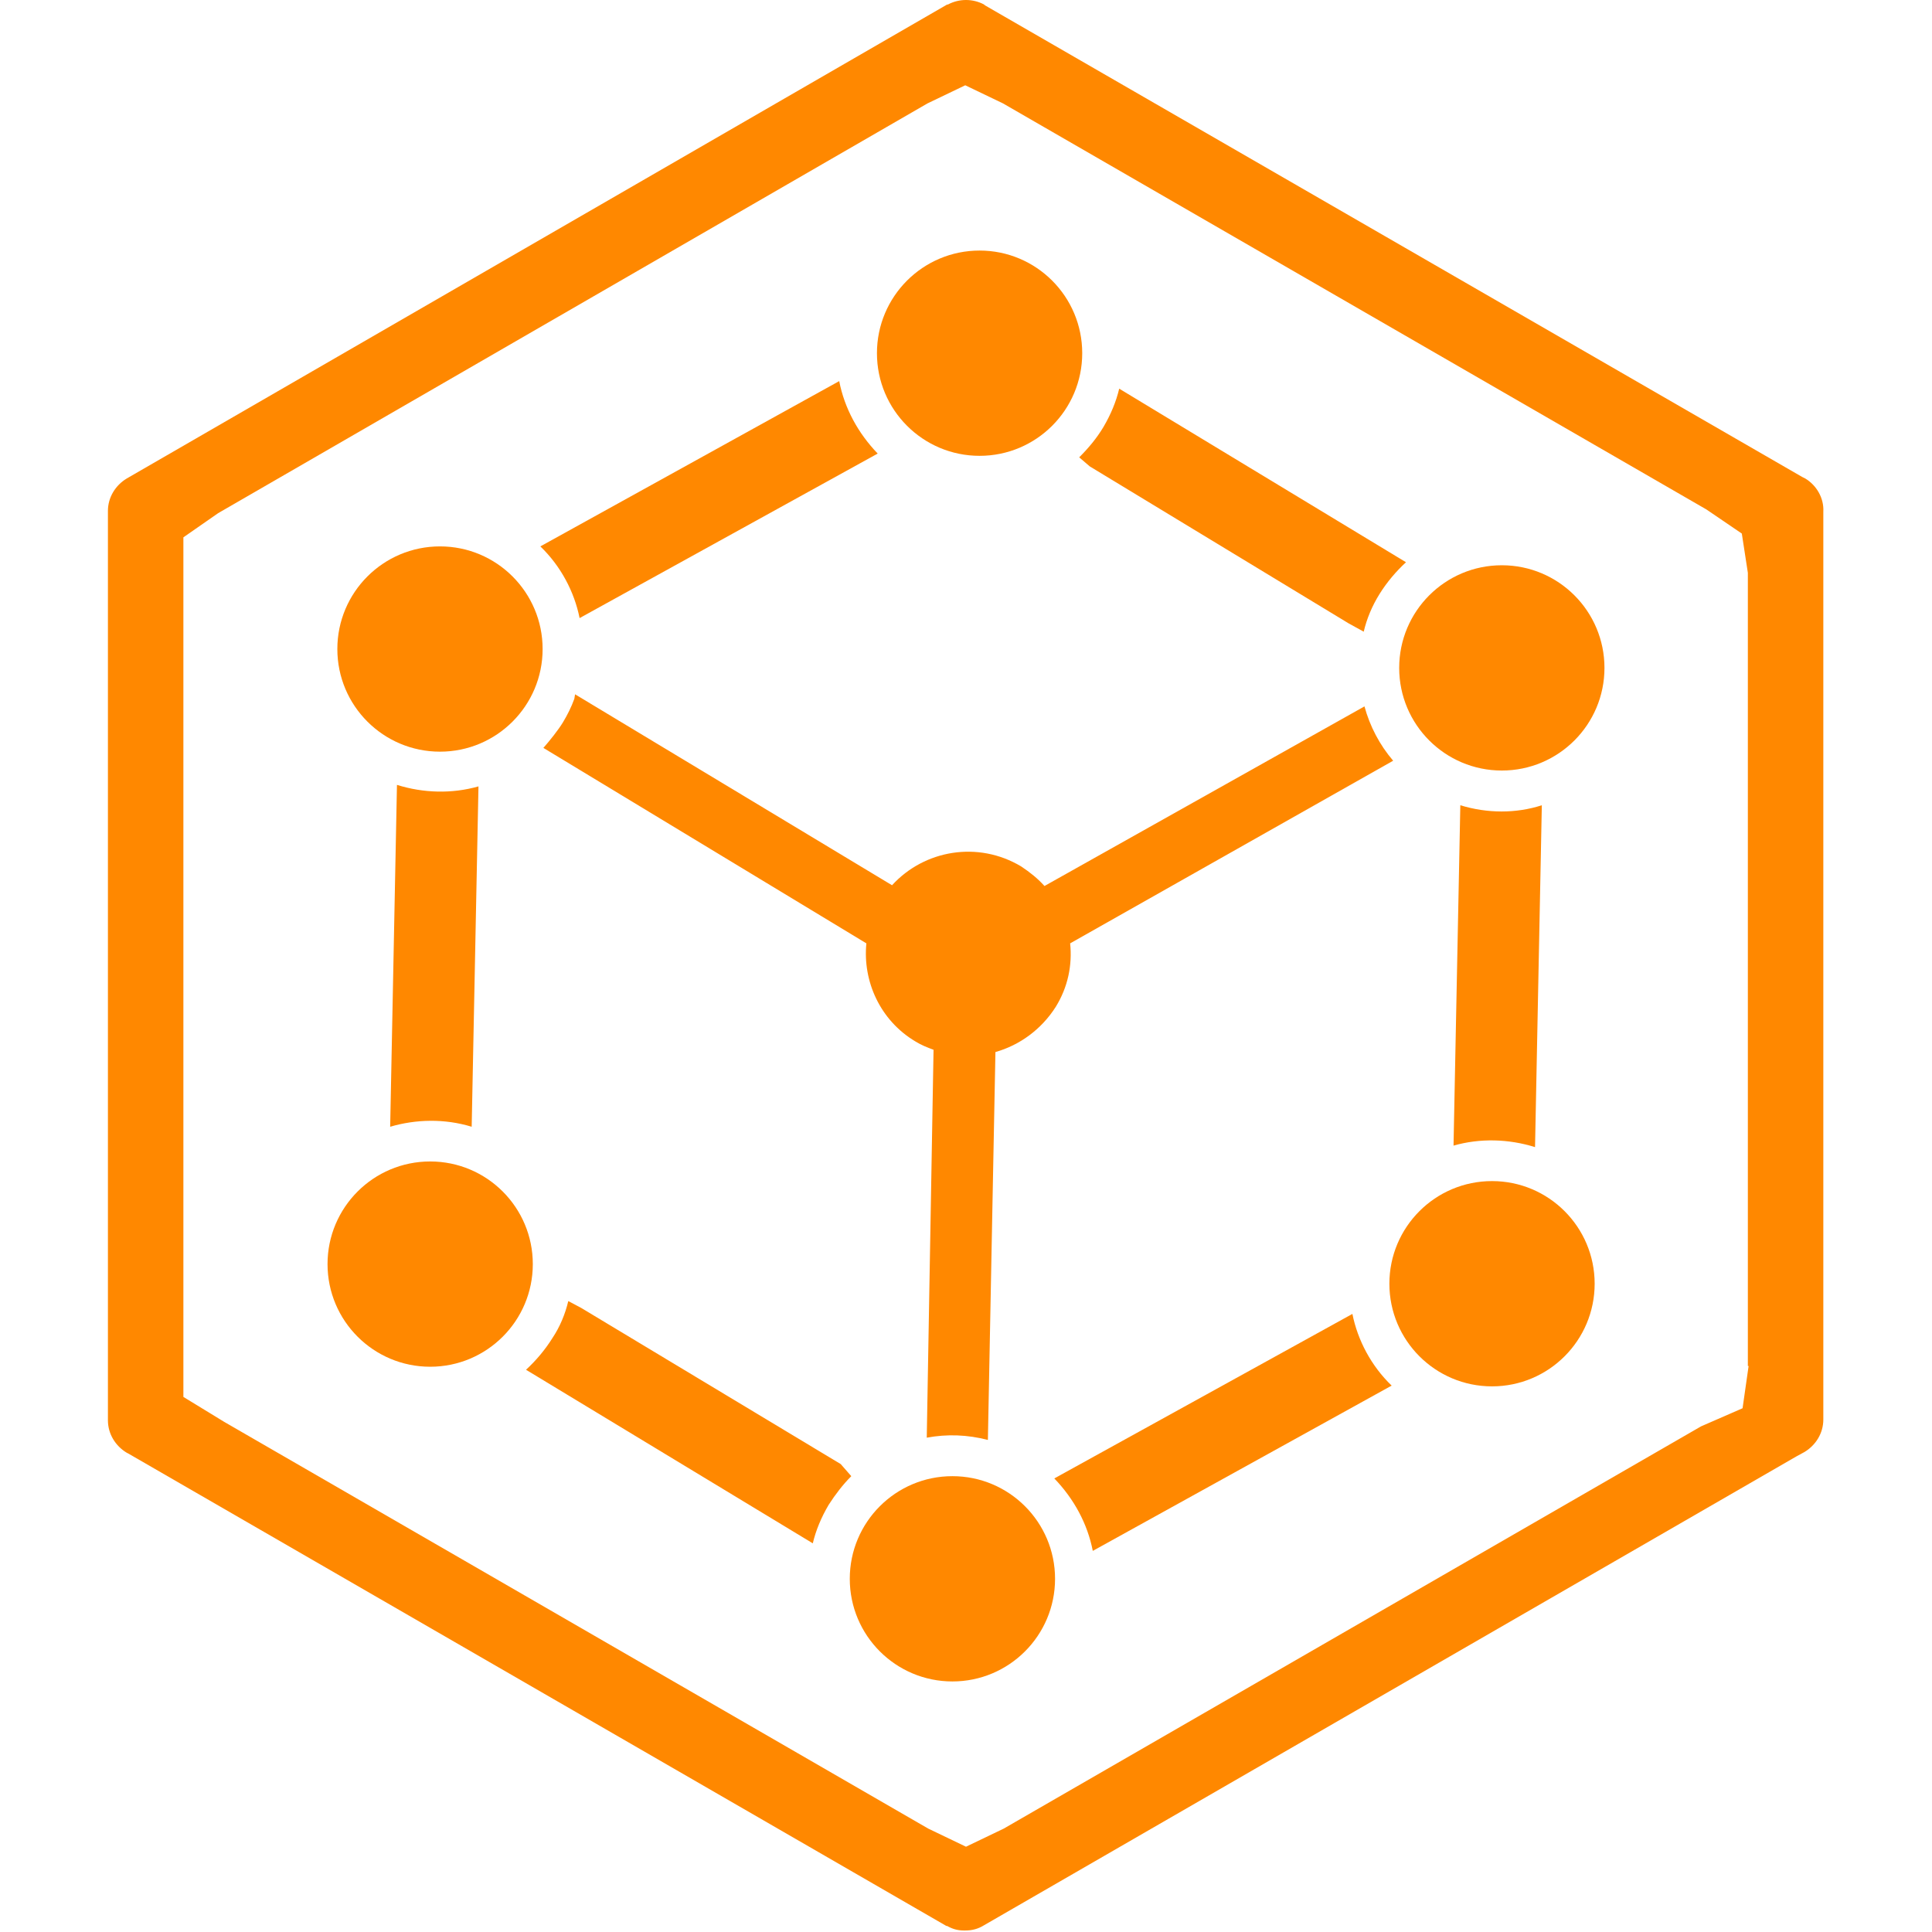 <?xml version="1.0" encoding="utf-8"?>
<!-- Generator: Adobe Illustrator 24.1.2, SVG Export Plug-In . SVG Version: 6.00 Build 0)  -->
<svg version="1.1" id="Layer_1" xmlns="http://www.w3.org/2000/svg" xmlns:xlink="http://www.w3.org/1999/xlink" x="0px" y="0px"
	 viewBox="0 0 256 256" style="enable-background:new 0 0 256 256;" xml:space="preserve">
<style type="text/css">
	.st0{fill:#FF8800;}
</style>
<path class="st0" d="M139.7,195.9c2.6,2.7,4.4,6,5.1,9.6l39.6-21.9c-2.7-2.6-4.5-6-5.2-9.5L139.7,195.9z"/>
<path class="st0" d="M116.3,60.1c-2.6-2.7-4.4-6-5.1-9.6L71.6,72.4c2.7,2.6,4.5,6,5.2,9.5L116.3,60.1z"/>
<path class="st0" d="M193.5,106.7l-0.9,45.1c3.5-1,7.3-0.9,10.8,0.2l0.9-45.3C200.9,107.8,197.1,107.8,193.5,106.7z"/>
<path class="st0" d="M62.5,149.3l0.9-45.1c-3.5,1-7.3,0.9-10.8-0.2l-0.9,45.3C55.1,148.3,58.9,148.2,62.5,149.3z"/>
<circle class="st0" cx="129.8" cy="46.8" r="13.6"/>
<circle class="st0" cx="199" cy="88.5" r="13.6"/>
<circle class="st0" cx="57" cy="167.5" r="13.6"/>
<circle class="st0" cx="126.2" cy="209.2" r="13.6"/>
<circle class="st0" cx="58.3" cy="86" r="13.6"/>
<circle class="st0" cx="197.7" cy="170.1" r="13.6"/>
<path class="st0" d="M239.2,63.4L239.2,63.4l-0.4-0.2c0,0,0,0,0,0L130.5,0.7c0,0-0.1-0.1-0.1-0.1c0,0,0,0,0,0
	c-1.5-0.8-3.3-0.8-4.8,0c0,0,0,0-0.1,0L16.8,63.4c-1.5,0.9-2.5,2.5-2.5,4.3v120.5c0,1.8,1,3.4,2.5,4.3l0.2,0.1c0,0,0,0,0,0
	l108.4,62.6c0,0,0,0,0.1,0c0.7,0.4,1.4,0.6,2.2,0.6c0.1,0,0.2,0,0.2,0c0.9,0,1.7-0.2,2.5-0.7l107.6-62.1c0,0,0,0,0,0l1.1-0.6
	c1.5-0.9,2.5-2.5,2.5-4.3V67.8C241.7,66,240.7,64.3,239.2,63.4z M231.7,181l-0.8,5.6l-5.5,2.4L133,242.3l-5,2.4l-5-2.4l-93.3-53.9
	l-5.4-3.3V180V76.8v-5.6l4.6-3.2l94-54.3l5-2.4l5,2.4l93.2,53.8l4.7,3.2l0.8,5.2V181z"/>
<path class="st0" d="M178.7,82.6l2,1.1l0,0c0.4-1.7,1.1-3.4,2.1-5c1-1.6,2.2-3,3.5-4.2l-38-23c-0.4,1.7-1.1,3.4-2.1,5.1
	c-0.9,1.5-2,2.8-3.2,4l1.4,1.2L178.7,82.6z"/>
<path class="st0" d="M111.4,194l-34.4-20.7l-1.7-0.9l0,0c-0.4,1.7-1.1,3.4-2.1,4.9c-1,1.6-2.2,3-3.5,4.2l38,23
	c0.4-1.7,1.1-3.4,2.1-5.1c0.9-1.4,1.9-2.7,3-3.8l0,0L111.4,194z"/>
<path class="st0" d="M184.6,100.8c-1.8-2.1-3.1-4.6-3.8-7.2l-42.4,23.8c-0.9-1-1.9-1.8-3.1-2.6c-5.7-3.4-12.8-2.2-17.1,2.5l-42-25.3
	l-0.1,0.6c-0.4,1.1-0.9,2.1-1.5,3.1c-0.6,1-1.8,2.5-2.6,3.4l42.8,25.9c-0.5,5,1.8,10.2,6.5,13c0.8,0.5,1.6,0.8,2.4,1.1l-0.9,51.4
	c2.7-0.5,5.4-0.4,8.1,0.3l1-51.4c3.2-0.9,6.1-3,8-6c1.6-2.6,2.2-5.5,1.9-8.4L184.6,100.8z"/>
</svg>
